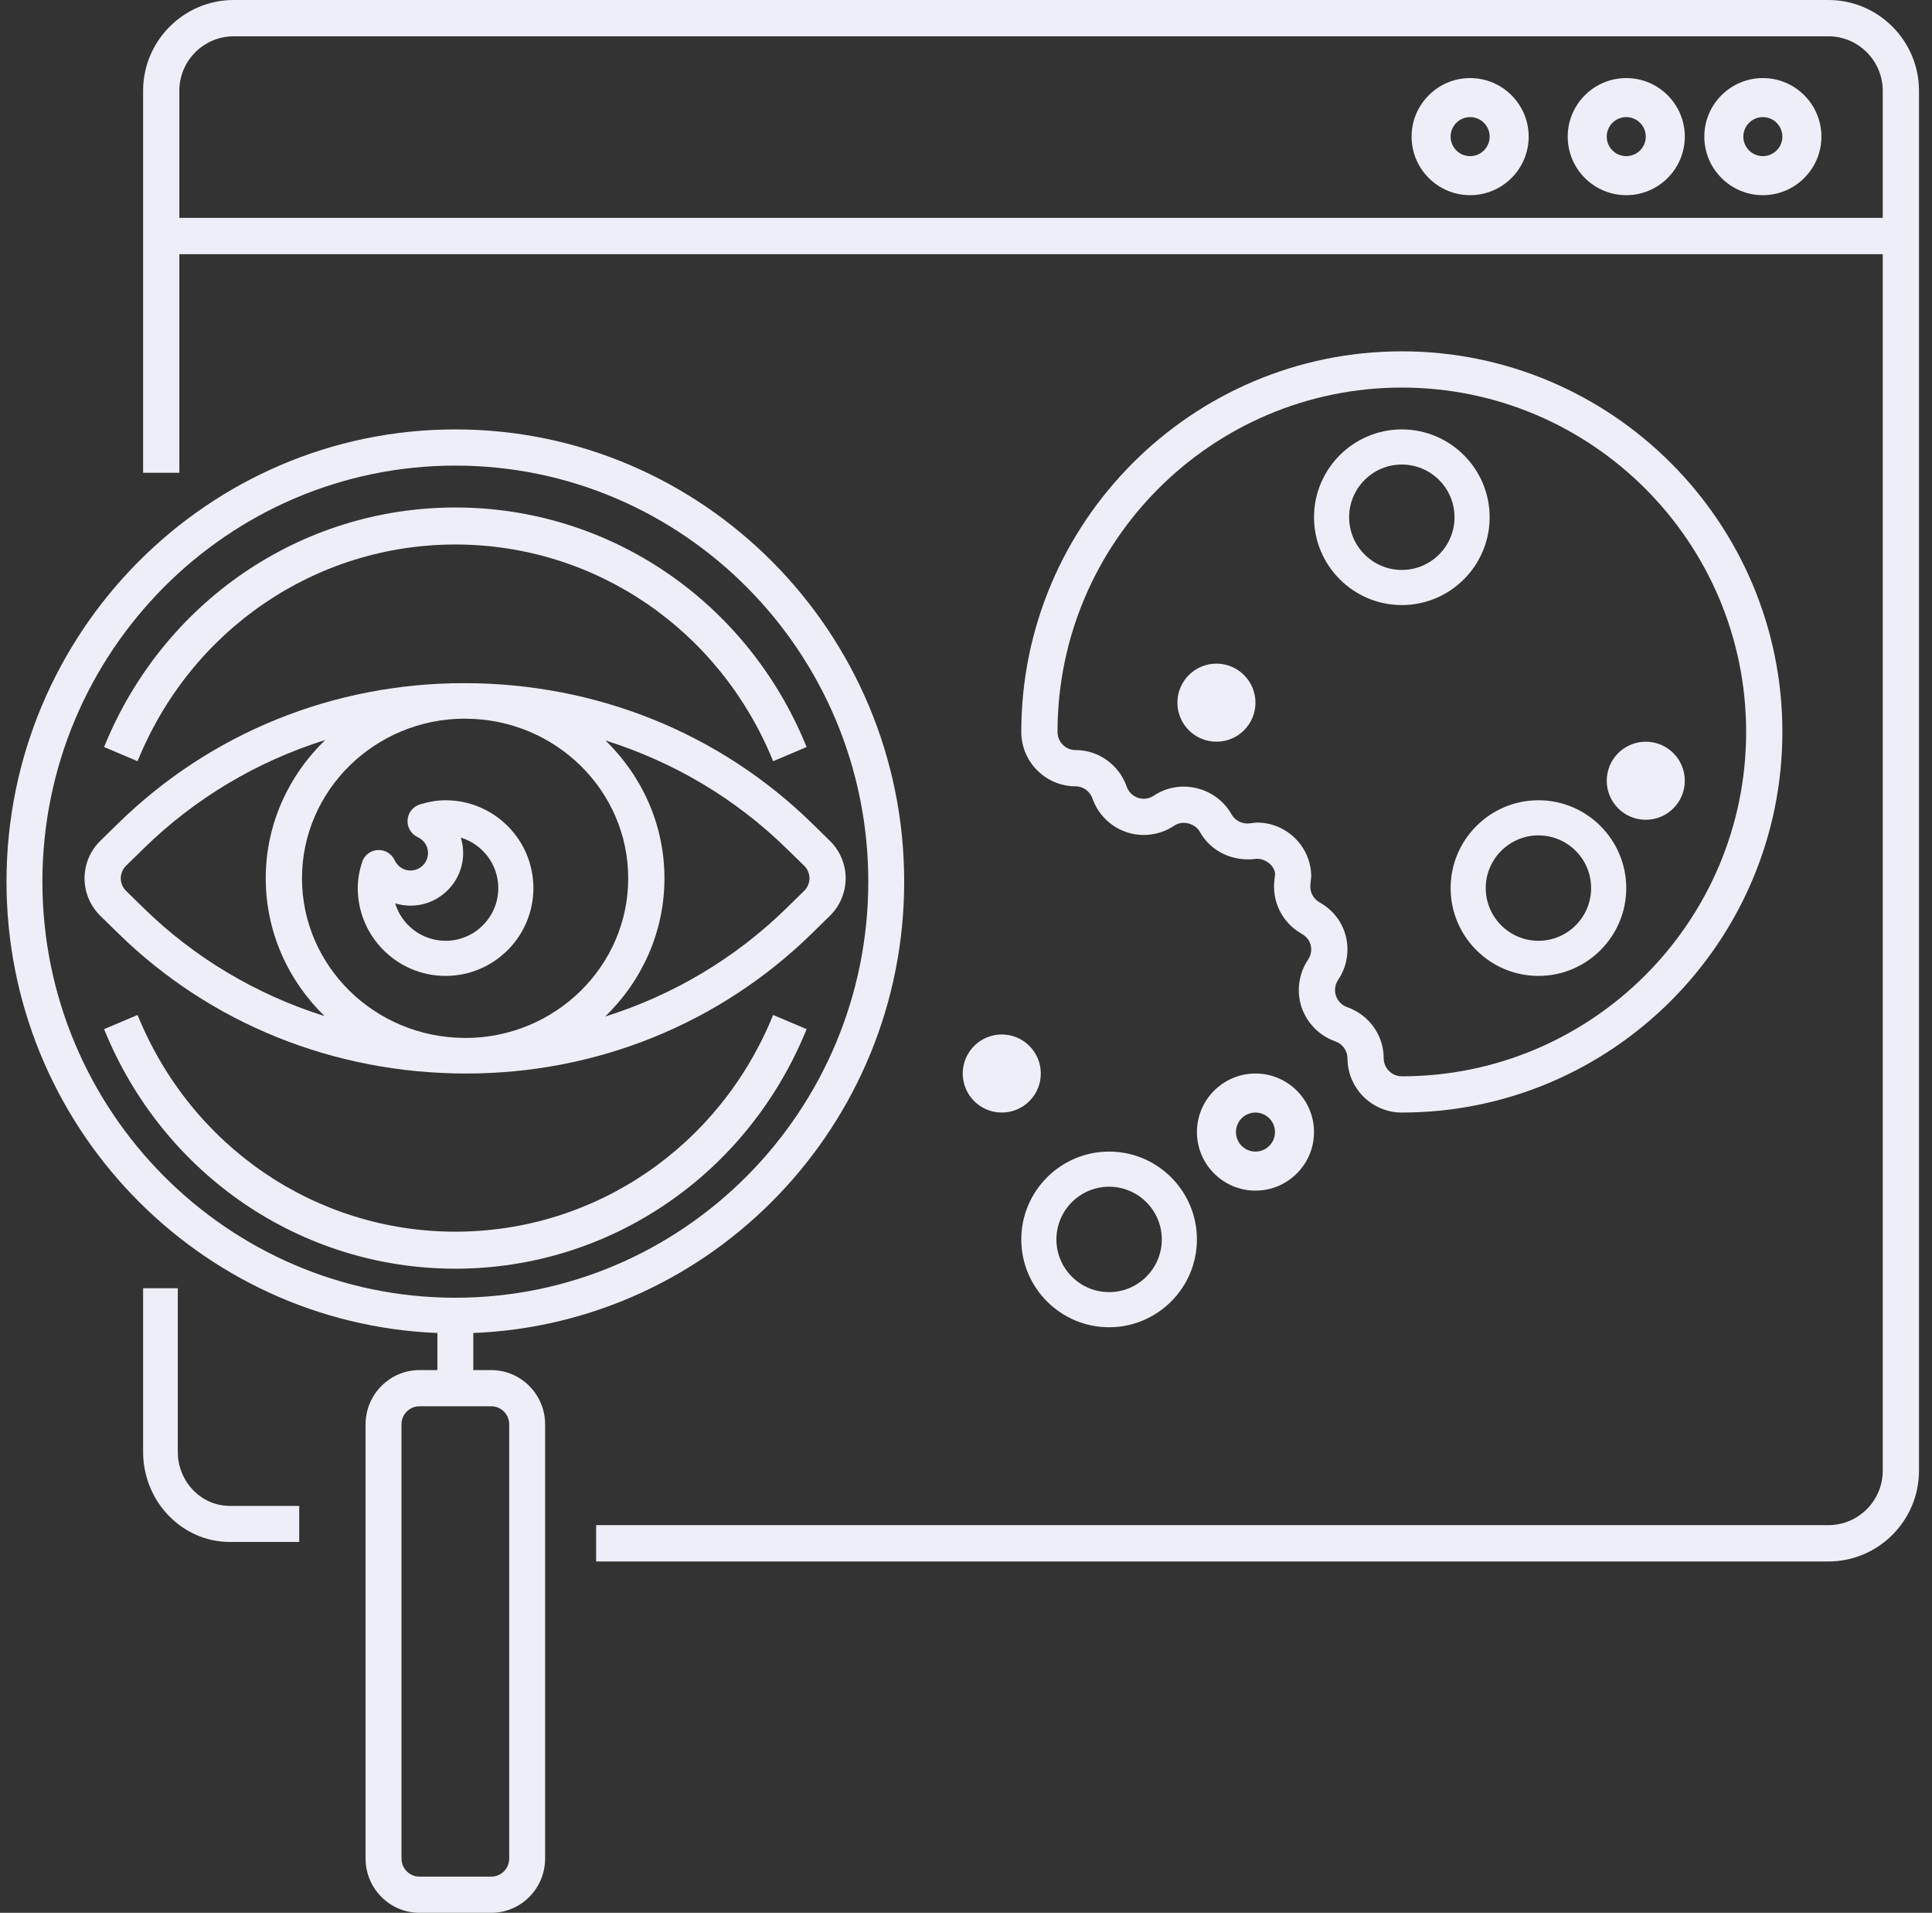 <svg width="99" height="98" viewBox="0 0 99 98" fill="none" xmlns="http://www.w3.org/2000/svg">
<rect x="0" y="0" width="99" height="98" fill="#333333" stroke="none"/>
<path d="M9.111 74.383V66H7.333V74.383C7.333 76.928 9.328 79 11.777 79H15.333V77.153H11.777C10.307 77.153 9.111 75.911 9.111 74.383Z" fill="#EDEEF7"/>
<path d="M93.69 0H11.976C9.417 0 7.333 2.087 7.333 4.651V24.223H9.19V13.023H96.476V75.349C96.476 76.887 95.226 78.139 93.69 78.139H30.547V80H93.69C96.249 80 98.333 77.913 98.333 75.349V4.651C98.333 2.087 96.249 0 93.69 0ZM9.19 11.163V4.651C9.19 3.113 10.44 1.86 11.976 1.86H93.69C95.226 1.86 96.476 3.113 96.476 4.651V11.163H9.19Z" fill="#EDEEF7"/>
<path d="M90.333 4C88.679 4 87.333 5.346 87.333 7C87.333 8.654 88.679 10 90.333 10C91.987 10 93.333 8.654 93.333 7C93.333 5.346 91.987 4 90.333 4ZM90.333 8C89.781 8 89.333 7.552 89.333 7C89.333 6.448 89.781 6 90.333 6C90.885 6 91.333 6.448 91.333 7C91.333 7.552 90.885 8 90.333 8Z" fill="#EDEEF7"/>
<path d="M83.333 4C81.679 4 80.333 5.346 80.333 7C80.333 8.654 81.679 10 83.333 10C84.987 10 86.333 8.654 86.333 7C86.333 5.346 84.987 4 83.333 4ZM83.333 8C82.781 8 82.333 7.552 82.333 7C82.333 6.448 82.781 6 83.333 6C83.885 6 84.333 6.448 84.333 7C84.333 7.552 83.885 8 83.333 8Z" fill="#EDEEF7"/>
<path d="M75.333 4C73.679 4 72.333 5.346 72.333 7C72.333 8.654 73.679 10 75.333 10C76.987 10 78.333 8.654 78.333 7C78.333 5.346 76.987 4 75.333 4ZM75.333 8C74.781 8 74.333 7.552 74.333 7C74.333 6.448 74.781 6 75.333 6C75.885 6 76.333 6.448 76.333 7C76.333 7.552 75.885 8 75.333 8Z" fill="#EDEEF7"/>
<path d="M25.173 70.195H24.253V68.295C36.507 67.804 46.333 57.635 46.333 45.171C46.333 32.394 36.016 22 23.333 22C10.65 22 0.333 32.394 0.333 45.171C0.333 57.635 10.159 67.802 22.413 68.295V70.195H21.493C19.971 70.195 18.733 71.443 18.733 72.976V95.219C18.733 96.752 19.971 98 21.493 98H25.173C26.695 98 27.933 96.752 27.933 95.219V72.976C27.933 71.443 26.695 70.195 25.173 70.195ZM2.173 45.171C2.173 33.417 11.666 23.854 23.333 23.854C35.001 23.854 44.493 33.417 44.493 45.171C44.493 56.925 35.001 66.488 23.333 66.488C11.666 66.488 2.173 56.925 2.173 45.171ZM26.093 95.219C26.093 95.731 25.681 96.146 25.173 96.146H21.493C20.985 96.146 20.573 95.731 20.573 95.219V72.976C20.573 72.464 20.985 72.049 21.493 72.049H25.173C25.681 72.049 26.093 72.464 26.093 72.976V95.219Z" fill="#EDEEF7"/>
<path d="M23.887 55C30.584 55 36.883 52.447 41.617 47.81L42.518 46.928C43.605 45.865 43.605 44.135 42.518 43.072L41.617 42.19C36.883 37.553 30.547 35 23.779 35C17.081 35 10.783 37.553 6.049 42.19L5.148 43.072C4.061 44.135 4.061 45.865 5.148 46.928L6.049 47.81C10.783 52.447 17.119 55 23.887 55ZM15.475 44.999C15.475 40.493 19.216 36.827 23.816 36.818C23.839 36.818 23.861 36.822 23.883 36.822C28.467 36.849 32.191 40.504 32.191 44.999C32.191 49.505 28.45 53.171 23.85 53.18C23.827 53.18 23.805 53.176 23.783 53.176C19.199 53.149 15.475 49.494 15.475 44.999ZM41.207 44.355C41.569 44.71 41.569 45.286 41.207 45.641L40.306 46.523C37.657 49.116 34.478 50.99 31.01 52.082C32.878 50.272 34.048 47.772 34.048 44.999C34.048 42.235 32.886 39.746 31.027 37.937C34.496 39.029 37.672 40.895 40.304 43.474L41.207 44.355ZM6.459 44.355L7.36 43.474C10.011 40.879 13.194 39.002 16.665 37.913C14.793 39.724 13.617 42.222 13.617 44.999C13.617 47.759 14.775 50.251 16.63 52.058C13.164 50.965 9.992 49.099 7.362 46.525L6.461 45.643C6.099 45.288 6.099 44.71 6.459 44.355Z" fill="#EDEEF7"/>
<path d="M27.333 45.5C27.333 43.02 25.313 41 22.833 41C22.417 41 21.985 41.07 21.517 41.214C21.161 41.324 20.909 41.641 20.884 42.013C20.858 42.386 21.065 42.733 21.404 42.89C21.73 43.041 21.933 43.353 21.933 43.7C21.933 44.197 21.53 44.6 21.033 44.6C20.686 44.6 20.374 44.397 20.223 44.071C20.066 43.732 19.705 43.525 19.346 43.551C18.974 43.576 18.657 43.828 18.547 44.184C18.403 44.652 18.333 45.084 18.333 45.5C18.333 47.98 20.353 50 22.833 50C25.313 50 27.333 47.98 27.333 45.5ZM20.248 46.281C20.5 46.359 20.763 46.4 21.033 46.4C22.522 46.4 23.733 45.189 23.733 43.7C23.733 43.43 23.692 43.167 23.614 42.915C24.723 43.25 25.533 44.283 25.533 45.5C25.533 46.989 24.322 48.2 22.833 48.2C21.616 48.2 20.583 47.39 20.248 46.281Z" fill="#EDEEF7"/>
<path d="M68.418 53.351C68.795 53.483 69.047 53.83 69.047 54.214C69.047 55.75 70.297 57 71.833 57C82.586 57 91.333 48.253 91.333 37.5C91.333 26.747 82.586 18 71.833 18C61.08 18 52.333 26.747 52.333 37.5C52.333 39.036 53.583 40.286 55.119 40.286C55.503 40.286 55.85 40.538 55.982 40.915C56.266 41.727 56.922 42.369 57.732 42.637C58.545 42.908 59.459 42.784 60.172 42.301C60.367 42.167 60.625 42.124 60.883 42.186C61.145 42.247 61.364 42.408 61.487 42.626C62.04 43.61 63.16 44.175 64.404 43.998C64.917 43.998 65.333 44.41 65.34 44.797L65.307 45.059C65.16 46.19 65.71 47.283 66.705 47.844C67.014 48.019 67.19 48.309 67.19 48.643C67.19 48.83 67.136 49.009 67.032 49.161C66.551 49.872 66.425 50.784 66.694 51.598C66.964 52.411 67.608 53.067 68.418 53.351ZM67.149 45.298L67.19 44.917C67.19 43.387 65.94 42.143 64.404 42.143C64.364 42.143 64.072 42.18 64.031 42.184C63.671 42.236 63.29 42.046 63.104 41.718C62.727 41.047 62.074 40.559 61.309 40.379C60.551 40.197 59.754 40.34 59.128 40.763C58.887 40.926 58.59 40.967 58.317 40.876C58.046 40.787 57.828 40.572 57.734 40.301C57.342 39.181 56.291 38.429 55.119 38.429C54.606 38.429 54.19 38.013 54.19 37.5C54.19 27.772 62.105 19.857 71.833 19.857C81.561 19.857 89.476 27.772 89.476 37.5C89.476 47.228 81.561 55.143 71.833 55.143C71.32 55.143 70.904 54.727 70.904 54.214C70.904 53.042 70.152 51.991 69.032 51.599C68.761 51.505 68.548 51.287 68.457 51.014C68.368 50.743 68.408 50.439 68.57 50.201C68.882 49.74 69.047 49.202 69.047 48.643C69.047 47.633 68.511 46.73 67.615 46.229C67.283 46.041 67.101 45.675 67.149 45.298Z" fill="#EDEEF7"/>
<path d="M71.833 31C74.313 31 76.333 28.98 76.333 26.5C76.333 24.02 74.313 22 71.833 22C69.353 22 67.333 24.02 67.333 26.5C67.333 28.98 69.353 31 71.833 31ZM71.833 23.8C73.322 23.8 74.533 25.011 74.533 26.5C74.533 27.989 73.322 29.2 71.833 29.2C70.344 29.2 69.133 27.989 69.133 26.5C69.133 25.011 70.344 23.8 71.833 23.8Z" fill="#EDEEF7"/>
<path d="M62.333 38C63.438 38 64.333 37.105 64.333 36C64.333 34.895 63.438 34 62.333 34C61.228 34 60.333 34.895 60.333 36C60.333 37.105 61.228 38 62.333 38Z" fill="#EDEEF7"/>
<path d="M74.333 45.5C74.333 47.98 76.353 50 78.833 50C81.313 50 83.333 47.98 83.333 45.5C83.333 43.02 81.313 41 78.833 41C76.353 41 74.333 43.02 74.333 45.5ZM78.833 42.8C80.322 42.8 81.533 44.011 81.533 45.5C81.533 46.989 80.322 48.2 78.833 48.2C77.344 48.2 76.133 46.989 76.133 45.5C76.133 44.011 77.344 42.8 78.833 42.8Z" fill="#EDEEF7"/>
<path d="M84.333 42C85.438 42 86.333 41.105 86.333 40C86.333 38.895 85.438 38 84.333 38C83.228 38 82.333 38.895 82.333 40C82.333 41.105 83.228 42 84.333 42Z" fill="#EDEEF7"/>
<path d="M64.333 55C62.679 55 61.333 56.346 61.333 58C61.333 59.654 62.679 61 64.333 61C65.987 61 67.333 59.654 67.333 58C67.333 56.346 65.987 55 64.333 55ZM64.333 59C63.781 59 63.333 58.552 63.333 58C63.333 57.448 63.781 57 64.333 57C64.885 57 65.333 57.448 65.333 58C65.333 58.552 64.885 59 64.333 59Z" fill="#EDEEF7"/>
<path d="M51.333 57C52.438 57 53.333 56.105 53.333 55C53.333 53.895 52.438 53 51.333 53C50.228 53 49.333 53.895 49.333 55C49.333 56.105 50.228 57 51.333 57Z" fill="#EDEEF7"/>
<path d="M56.833 59C54.353 59 52.333 61.02 52.333 63.5C52.333 65.98 54.353 68 56.833 68C59.313 68 61.333 65.98 61.333 63.5C61.333 61.02 59.313 59 56.833 59ZM56.833 66.2C55.344 66.2 54.133 64.989 54.133 63.5C54.133 62.011 55.344 60.8 56.833 60.8C58.322 60.8 59.533 62.011 59.533 63.5C59.533 64.989 58.322 66.2 56.833 66.2Z" fill="#EDEEF7"/>
<path d="M41.333 52.727L39.617 52C36.881 58.745 30.491 63.103 23.333 63.103C16.175 63.103 9.785 58.745 7.049 52L5.333 52.727C8.358 60.183 15.423 65 23.333 65C31.243 65 38.308 60.183 41.333 52.727Z" fill="#EDEEF7"/>
<path d="M23.333 27.897C30.491 27.897 36.881 32.255 39.617 39L41.333 38.273C38.308 30.817 31.243 26 23.333 26C15.423 26 8.358 30.817 5.333 38.273L7.049 39C9.785 32.255 16.175 27.897 23.333 27.897Z" fill="#EDEEF7"/>
</svg>
